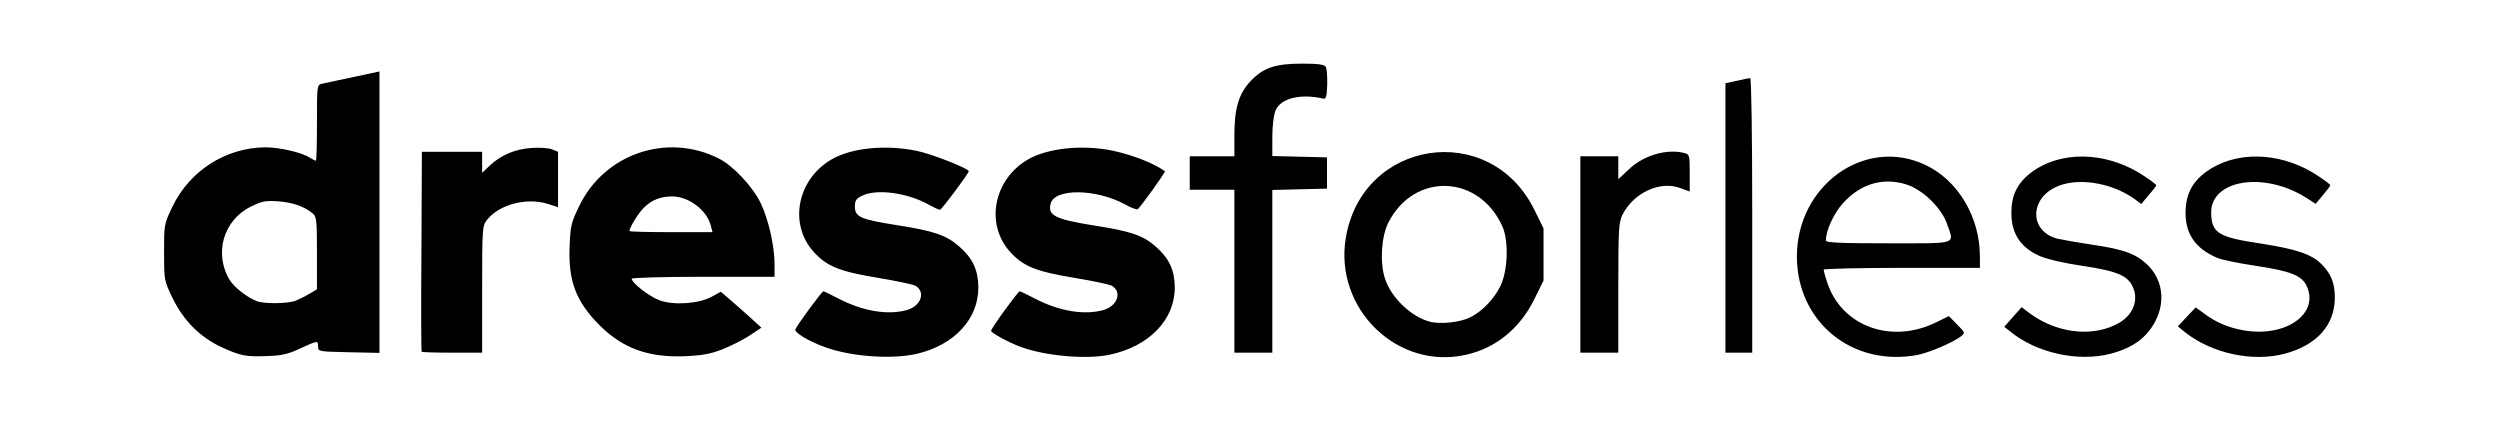 <?xml version="1.0" encoding="utf-8"?>
<!DOCTYPE svg PUBLIC "-//W3C//DTD SVG 1.0//EN" "http://www.w3.org/TR/2001/REC-SVG-20010904/DTD/svg10.dtd">
<svg version="1.0" xmlns="http://www.w3.org/2000/svg" width="560px" height="97px" viewBox="0 0 560 97" preserveAspectRatio="xMidYMid meet">
 <rect x="0" y="0" width="560" height="97" fill="#808080" stroke="none"/>
 <g fill="#000000">
  <path d="M53.25 81.15 c-0.80 -0.15 -3.15 -1 -5.15 -1.90 -4.85 -2.25 -8.55 -6 -11 -11.10 l-1.85 -3.90 0 -7.75 0 -7.75 1.85 -3.90 c3.10 -6.45 9 -11.20 15.90 -12.80 4.15 -0.95 11.30 -0.65 15.40 0.65 l1.10 0.35 0 -7.75 c0 -7.65 0 -7.80 1.15 -8.05 5.75 -1.35 13.10 -2.75 14.35 -2.75 l1.50 0 0 33 0 33 -8.15 0 c-4.90 0 -8.35 -0.20 -8.65 -0.50 -0.35 -0.35 -1.15 -0.25 -2.50 0.30 -1.95 0.85 -10.75 1.40 -13.95 0.85z m11.50 -15.30 c0.85 -0.35 2.25 -1.05 3.15 -1.60 l1.60 -0.95 0 -6.60 c0 -7.20 0 -7.15 -3.50 -9 -7.75 -3.95 -17.25 4.80 -13.55 12.50 2.30 4.70 8 7.30 12.30 5.65z"/>
  <path d="M144 80.75 c-4.95 -1.40 -7.95 -3.10 -11.20 -6.40 -5.55 -5.50 -7 -9.65 -6.75 -19.20 0.20 -6.20 0.25 -6.50 2.05 -10.30 4.15 -8.70 11.95 -13.35 22.40 -13.35 7.55 0 12.40 1.85 17 6.45 4.95 4.90 7.50 12.20 7.50 21.25 l0 4.30 -14.85 0.10 -14.90 0.15 2.90 1.45 c2.55 1.20 3.30 1.35 5.50 1.10 1.45 -0.20 3.35 -0.80 4.25 -1.35 0.90 -0.50 2.50 -0.95 3.50 -0.95 1.60 0 2.45 0.55 6.20 3.90 3.80 3.30 4.40 4.05 4.40 5.45 0 1.40 -0.35 1.85 -2.65 3.35 -5 3.35 -8.80 4.40 -16.10 4.60 -4.80 0.15 -7.20 0 -9.25 -0.55z m12.55 -31.15 c-1.20 -2.30 -4.95 -4.30 -7.15 -3.85 -1.50 0.35 -5.40 3.45 -5.40 4.30 0 0.25 2.95 0.45 6.50 0.45 6.10 0 6.50 -0.05 6.05 -0.90z"/>
  <path d="M189.15 80.75 c-4.15 -0.75 -7.50 -1.90 -10.50 -3.65 -1.90 -1.05 -2.15 -1.40 -2.15 -3 0 -1.45 0.70 -2.80 3.15 -6.20 3.65 -5.20 4.30 -5.40 9.40 -2.65 6.15 3.25 11.85 3.95 14.55 1.75 l1.10 -0.85 -1.10 -0.60 c-0.65 -0.35 -4.40 -1.15 -8.35 -1.80 -8.80 -1.45 -11.55 -2.60 -14.50 -5.85 -2.40 -2.70 -3.25 -5.35 -3.25 -10.35 0 -10.50 7.10 -16 20.65 -16.05 6.15 0 11.50 1.10 16.45 3.35 3.75 1.75 3.90 1.85 3.90 3.50 0 1.35 -0.70 2.75 -3.05 5.95 -2.85 4 -3.10 4.20 -4.90 4.20 -1.10 0 -2.85 -0.50 -4.15 -1.25 -4.65 -2.60 -10.25 -3.25 -12.55 -1.50 -0.90 0.65 -0.85 0.70 0.50 1.40 0.75 0.40 4.45 1.20 8.15 1.80 8.30 1.30 11 2.25 13.85 4.75 3.40 3 4.35 5.20 4.35 10.55 0.05 3.95 -0.10 4.85 -1.35 7.35 -2.30 4.65 -6.50 7.75 -12.45 9.15 -3.85 0.90 -12.80 0.90 -17.75 0z"/>
  <path d="M233.15 80.75 c-4.15 -0.75 -7.50 -1.90 -10.50 -3.65 -1.90 -1.05 -2.15 -1.40 -2.15 -3 0 -1.45 0.65 -2.80 3.10 -6.20 3.70 -5.20 4.30 -5.40 9.45 -2.65 6.15 3.25 11.85 3.95 14.55 1.75 l1.10 -0.85 -1.10 -0.60 c-0.65 -0.35 -4.40 -1.15 -8.35 -1.80 -8.80 -1.45 -11.55 -2.60 -14.50 -5.85 -2.40 -2.70 -3.25 -5.35 -3.25 -10.35 0 -10.50 7.10 -16 20.65 -16.05 7.10 0 12.95 1.35 18.75 4.40 2.60 1.35 2.25 3.40 -1.45 8.50 -2.85 3.90 -3.10 4.10 -4.90 4.10 -1.10 0 -2.85 -0.50 -4.15 -1.25 -4.65 -2.60 -10.25 -3.25 -12.55 -1.50 -0.90 0.65 -0.85 0.70 0.50 1.40 0.75 0.40 4.35 1.20 7.90 1.80 8.45 1.30 11.30 2.30 14.05 4.70 3.45 3.05 4.40 5.25 4.40 10.60 0.05 3.95 -0.10 4.85 -1.35 7.35 -2.30 4.70 -7 8 -13.25 9.35 -3.45 0.70 -12.40 0.65 -16.95 -0.20z"/>
  <path d="M316.50 80.80 c-5.95 -1.65 -11.65 -6.20 -14.25 -11.30 -3.60 -7.05 -3.60 -17.95 0 -25 2.65 -5.20 8.40 -9.70 14.50 -11.30 2.95 -0.80 10.10 -0.90 13.20 -0.15 6.65 1.50 11.95 5.85 15.20 12.35 l2.10 4.25 0 7.35 0 7.35 -2.10 4.25 c-3.25 6.50 -8.55 10.85 -15.20 12.35 -3 0.70 -10.70 0.60 -13.45 -0.15z m11.60 -11.35 c4.20 -2.15 7.45 -7.10 7.80 -12 0.45 -6 -4.20 -12.15 -10.50 -13.95 -2.60 -0.75 -6.50 0.60 -9.35 3.25 -6.15 5.75 -6.60 13.25 -1.20 19.25 4.35 4.85 8.40 5.90 13.25 3.45z"/>
  <path d="M417 80.75 c-7.45 -2.10 -13.20 -8.15 -15.30 -16 -0.40 -1.35 -0.70 -4.65 -0.70 -7.25 0 -7.85 1.75 -12.60 6.40 -17.60 4.45 -4.75 9.50 -6.60 17.05 -6.30 4.10 0.15 5.30 0.40 8.15 1.75 8 3.75 12.40 11.60 12.40 22.15 l0 4 -17.05 0 -17.05 0 0.35 1.40 c0.70 2.90 4.35 6.65 8.15 8.45 4.15 1.95 9.90 1.45 13.85 -1.20 0.55 -0.35 1.90 -0.65 3 -0.65 2.80 0 5.25 2.40 5.25 5.15 0 1.60 -0.25 1.95 -2.25 3.15 -4.55 2.65 -7.10 3.30 -13.50 3.50 -4.35 0.15 -6.75 0 -8.75 -0.55z m17.75 -28.85 c-1.45 -4.80 -7.35 -9.55 -11.80 -9.50 -4.50 0.05 -10.25 4.75 -11.70 9.50 l-0.30 1.10 12.05 0 12.05 0 -0.30 -1.10z"/>
  <path d="M458.50 80.55 c-3.65 -1 -5.80 -2 -8.85 -4.20 -2.80 -2 -2.90 -3.80 -0.35 -6.75 1.45 -1.70 2.10 -2.10 3.50 -2.10 1.10 0 2.40 0.45 3.35 1.20 5.45 4.05 11.20 4.95 16.20 2.50 4.85 -2.35 5.40 -6.05 1.25 -8.15 -1.10 -0.55 -4.80 -1.40 -8.70 -2 -13.10 -1.95 -16.25 -4.85 -15.85 -14.70 0.20 -3.80 0.35 -4.50 1.70 -6.45 1.90 -2.65 5.95 -5.15 9.70 -5.95 1.60 -0.30 4.95 -0.45 7.80 -0.35 5.60 0.25 9.45 1.55 13.80 4.50 2.10 1.40 2.45 1.90 2.45 3.35 0 1.10 -0.50 2.30 -1.55 3.60 -1.25 1.60 -1.85 1.95 -3.30 1.95 -0.95 0 -2.40 -0.45 -3.20 -1.05 -2.45 -1.70 -7.45 -3.50 -9.90 -3.55 -4.40 0 -8.55 2.70 -8.55 5.55 0 1.50 2.05 3.40 4.30 4 1.10 0.25 4.45 0.85 7.45 1.30 7.25 1.05 10 2 12.55 4.35 2.65 2.45 3.40 4.55 3.40 9.40 -0.05 7.20 -3.85 11.75 -11.45 13.75 -4 1 -11.60 0.95 -15.75 -0.20z"/>
  <path d="M497.50 80.55 c-3.65 -1 -5.80 -2 -8.85 -4.20 -2.85 -2.05 -2.95 -3.95 -0.35 -6.85 2.20 -2.40 4.35 -2.70 6.85 -0.80 4.80 3.60 9.95 4.70 14.80 3.25 2.40 -0.70 5.55 -3.55 5.55 -5 0 -3.15 -2.75 -4.55 -11.65 -5.90 -7.25 -1.10 -9.55 -1.80 -12.25 -3.90 -2.80 -2.10 -3.70 -4.90 -3.50 -10.40 0.15 -4.25 0.30 -4.85 1.65 -6.85 1.90 -2.65 5.95 -5.15 9.70 -5.95 1.60 -0.30 4.95 -0.45 7.80 -0.35 5.60 0.25 9.45 1.55 13.80 4.50 2.10 1.40 2.45 1.90 2.45 3.35 0 1.10 -0.50 2.30 -1.55 3.60 -1.90 2.40 -3.95 2.60 -6.95 0.70 -5.45 -3.45 -10.40 -4.20 -14.35 -2.15 -2.85 1.45 -4.05 3.30 -3.40 5.25 0.80 2.15 3.05 3.05 10.55 4.20 3.80 0.60 8.10 1.50 9.55 2.05 2.85 1.05 5.40 3.35 6.45 5.75 0.95 2.20 0.90 9.50 -0.05 11.80 -1.60 3.90 -5.30 6.75 -10.55 8.10 -3.95 1 -11.60 0.95 -15.70 -0.20z"/>
  <path d="M92.90 80.15 c-0.10 -0.25 -0.10 -11.05 0 -24 l0.15 -23.65 8.25 0 c6.95 0 8.20 0.10 8.20 0.75 0 0.95 0.15 0.95 2.65 -0.35 2.45 -1.25 10.60 -1.85 13 -0.95 l1.35 0.55 0 7.75 0 7.75 -1.35 0 c-0.80 0 -2.50 -0.35 -3.90 -0.75 -2.90 -0.90 -4.65 -0.65 -7.60 1.05 -4.25 2.45 -4.15 2 -4.15 18 l0 14.20 -8.20 0 c-4.55 0 -8.30 -0.15 -8.40 -0.35z"/>
  <path d="M275 62.25 l0 -18.25 -5 0 -5 0 0 -5.25 0 -5.25 5 0 5 0 0 -4.65 c0 -6 0.95 -9.30 3.55 -12.10 3 -3.30 5.40 -4 13.10 -4 5.15 0 6.50 0.15 6.85 0.75 0.25 0.40 0.50 2.85 0.50 5.40 0 5.40 -0.15 5.60 -4.35 4.70 -2.30 -0.45 -3.05 -0.45 -4.75 0.25 -2.45 1 -3.40 2.90 -3.40 6.85 l0 2.75 6.15 0.15 6.10 0.15 0 5 0 5 -6.10 0.15 -6.15 0.15 0 18.20 0 18.25 -5.75 0 -5.75 0 0 -18.25z"/>
  <path d="M352.50 57 l0 -23.50 5.75 0 c5.25 0 5.75 0.10 5.75 0.90 0 0.90 0.20 0.85 2.55 -0.30 2.70 -1.35 8.35 -2 11.65 -1.40 l1.80 0.35 0 5.70 0 5.75 -1.45 0 c-0.80 0 -2.20 -0.30 -3.10 -0.70 -3.25 -1.40 -8.20 1.35 -10.50 5.80 -0.85 1.70 -0.95 3.05 -0.95 16.40 l0 14.50 -5.75 0 -5.75 0 0 -23.50z"/>
  <path d="M385 48.85 l0 -31.70 2.55 -0.55 c1.40 -0.35 3.40 -0.60 4.50 -0.60 l1.95 0 0 32.25 0 32.25 -4.50 0 -4.50 0 0 -31.65z"/>
 </g>
 <g fill="#ffffff">
  <path d="M0 48.50 l0 -48.50 280 0 280 0 0 48.50 0 48.50 -280 0 -280 0 0 -48.50z m67.25 29.55 c3.95 -1.80 4 -1.85 4 -0.40 0 1.10 0.15 1.10 6.90 1.25 l6.85 0.15 0 -31.55 0 -31.50 -1.10 0.25 c-0.65 0.15 -3.30 0.70 -5.90 1.25 -2.60 0.55 -5.25 1.10 -5.85 1.25 -1.15 0.25 -1.15 0.35 -1.15 8.75 0 4.70 -0.10 8.50 -0.25 8.50 -0.15 0 -0.80 -0.35 -1.40 -0.70 -1.70 -1.15 -6.75 -2.30 -9.85 -2.30 -8.90 0.05 -17 5.20 -20.90 13.35 -1.85 3.85 -1.85 3.95 -1.85 10.15 0 6.20 0 6.30 1.85 10.15 2.45 5.10 6.15 8.85 11 11.10 4.35 2 5.50 2.20 10.50 2 3.10 -0.10 4.60 -0.50 7.15 -1.70z m94.45 0.25 c1.90 -0.75 4.70 -2.15 6.15 -3.10 l2.70 -1.80 -2.90 -2.65 c-1.60 -1.40 -3.65 -3.25 -4.55 -4 l-1.65 -1.40 -2 1.10 c-2.85 1.60 -8.65 2 -11.75 0.80 -2.30 -0.85 -6.20 -3.90 -6.20 -4.80 0 -0.25 7.05 -0.45 16 -0.45 l16 0 0 -2.75 c0 -4.15 -1.35 -10.10 -3.10 -13.75 -1.80 -3.70 -6.10 -8.30 -9.30 -9.95 -11.65 -5.95 -25.85 -1.10 -31.45 10.80 -1.70 3.50 -1.90 4.40 -2.05 8.80 -0.35 7.80 1.45 12.45 6.70 17.70 5.15 5.15 10.90 7.25 18.95 6.95 3.85 -0.15 5.80 -0.50 8.45 -1.50z m43.70 0.95 c8.45 -2 13.80 -7.85 13.75 -14.95 -0.05 -3.80 -1.25 -6.45 -4.30 -9.10 -2.85 -2.50 -5.55 -3.45 -13.85 -4.75 -8.25 -1.30 -9.50 -1.85 -9.50 -4.15 0 -1.45 0.25 -1.80 1.70 -2.50 3.25 -1.55 10.10 -0.60 14.75 2 1.20 0.65 2.35 1.20 2.60 1.20 0.35 0 6.45 -8.15 6.45 -8.65 0 -0.60 -8.25 -3.85 -11.60 -4.55 -7.05 -1.45 -14.70 -0.70 -19.20 1.95 -7.65 4.50 -9.55 14.45 -3.95 20.65 2.95 3.25 5.70 4.40 14.50 5.85 3.95 0.65 7.65 1.45 8.20 1.70 2.50 1.35 1.40 4.60 -1.80 5.50 -4.30 1.20 -9.85 0.25 -15.30 -2.55 -1.70 -0.90 -3.25 -1.65 -3.40 -1.65 -0.35 0 -5.90 7.55 -6.30 8.55 -0.25 0.65 3 2.65 6.50 3.90 5.85 2.20 15.15 2.85 20.75 1.55z m43.20 0.20 c8.90 -1.90 14.60 -7.90 14.55 -15.15 -0.05 -3.85 -1.25 -6.45 -4.35 -9.15 -2.75 -2.40 -5.60 -3.40 -13.80 -4.65 -8.70 -1.40 -10.35 -2.25 -9.65 -4.90 0.90 -3.45 10.15 -3.35 16.70 0.20 1.30 0.75 2.55 1.20 2.80 1.05 0.60 -0.40 6.30 -8.35 6.10 -8.50 -2.60 -1.85 -7.30 -3.65 -11.70 -4.60 -6.75 -1.40 -14.60 -0.60 -19.05 2 -7.65 4.50 -9.55 14.45 -3.95 20.65 2.95 3.25 5.70 4.40 14.50 5.85 3.95 0.65 7.65 1.45 8.20 1.70 2.50 1.35 1.40 4.60 -1.80 5.50 -4.30 1.20 -9.85 0.25 -15.30 -2.55 -1.70 -0.90 -3.25 -1.65 -3.45 -1.65 -0.35 0 -6.40 8.30 -6.40 8.85 0 0.45 3.90 2.60 6.65 3.60 5.50 2.05 14.75 2.85 19.95 1.75z m79.85 0 c6.65 -1.50 11.95 -5.85 15.20 -12.35 l2.10 -4.25 0 -5.85 0 -5.85 -2.10 -4.25 c-9.95 -20.05 -38.60 -15.65 -42.20 6.45 -2.60 15.85 11.65 29.65 27 26.10z m101.10 0.05 c2.70 -0.55 7.85 -2.75 9.70 -4.15 1 -0.80 0.95 -0.85 -0.85 -2.65 l-1.85 -1.90 -2.85 1.40 c-10.05 4.95 -21.15 0.90 -24.40 -8.90 -0.45 -1.35 -0.80 -2.65 -0.80 -2.90 0 -0.20 7.90 -0.40 17.50 -0.40 l17.50 0 0 -2.50 c0 -8.90 -4.90 -17.15 -12.30 -20.60 -13.50 -6.30 -28.70 4.60 -28.70 20.60 0.05 14.65 12.45 24.75 27.05 22z m43.20 -0.25 c5.05 -1.35 8.15 -3.60 10.10 -7.40 2.30 -4.55 1.50 -9.50 -2.05 -12.75 -2.55 -2.35 -5.30 -3.30 -12.55 -4.35 -3 -0.45 -6.35 -1.05 -7.45 -1.30 -6 -1.60 -6.30 -8.55 -0.50 -11.45 4.65 -2.35 12.45 -1.25 17.80 2.55 l1.55 1.15 1.65 -2 c0.95 -1.05 1.70 -2.05 1.70 -2.20 0 -0.15 -1.10 -1 -2.45 -1.90 -7.65 -5.25 -17.30 -6 -24.10 -1.95 -3.70 2.25 -5.60 5.05 -5.85 8.80 -0.40 5.35 1.65 8.85 6.30 10.90 1.65 0.70 5.40 1.60 9.55 2.20 8.05 1.20 10.40 2.25 11.45 5.10 1.10 2.75 -0.20 5.90 -3.10 7.60 -5.75 3.40 -14.05 2.50 -20.25 -2.15 l-1.70 -1.30 -1.95 2.20 -1.95 2.20 1.40 1.10 c5.90 4.80 15.15 6.80 22.40 4.95z m38.95 0 c7.25 -1.90 11.30 -6.40 11.30 -12.60 0 -3.25 -0.85 -5.35 -3 -7.50 -2.20 -2.20 -5.60 -3.35 -13.60 -4.60 -9.45 -1.40 -11 -2.35 -11.10 -6.80 -0.15 -7.50 11.80 -9.45 21.30 -3.45 l2.10 1.35 1.65 -1.95 c0.90 -1.10 1.65 -2.05 1.65 -2.20 0 -0.15 -1.10 -1 -2.45 -1.90 -7.65 -5.25 -17.30 -6 -24.10 -1.95 -3.80 2.30 -5.60 5.05 -5.85 9.05 -0.35 5.35 1.95 8.90 7.05 11.05 1.05 0.45 4.95 1.25 8.70 1.80 7.95 1.20 10.40 2.20 11.45 4.75 2.60 6.15 -4.95 11.30 -14.20 9.70 -3.45 -0.60 -6.30 -1.80 -9.05 -3.90 l-1.70 -1.25 -2 2.10 -2 2.15 1.45 1.20 c5.95 4.80 15.15 6.85 22.40 4.95z m-403.70 -14.45 c0 -13.55 0.05 -14.20 1.05 -15.50 2.75 -3.50 8.80 -5.10 13.60 -3.65 l2.35 0.75 0 -6.20 0 -6.20 -1.35 -0.55 c-0.80 -0.30 -2.85 -0.45 -4.65 -0.30 -3.65 0.25 -6.85 1.60 -9.35 4 l-1.65 1.55 0 -2.35 0 -2.35 -6.75 0 -6.75 0 -0.10 22.30 c-0.10 12.25 -0.05 22.40 0.05 22.50 0.10 0.10 3.20 0.20 6.90 0.20 l6.65 0 0 -14.20z m177 -4.05 l0 -18.20 6.10 -0.15 6.15 -0.15 0 -3.50 0 -3.50 -6.10 -0.15 -6.15 -0.15 0 -4.25 c0 -2.50 0.30 -4.90 0.70 -5.90 1.15 -2.80 5.55 -3.90 10.80 -2.70 0.55 0.10 0.70 -0.60 0.80 -3.15 0.05 -1.85 -0.10 -3.65 -0.35 -4 -0.30 -0.50 -1.70 -0.70 -5.30 -0.70 -6.05 0 -8.75 0.95 -11.60 4 -2.60 2.80 -3.55 6.10 -3.55 12.10 l0 4.65 -5 0 -5 0 0 3.75 0 3.75 5 0 5 0 0 18.25 0 18.25 4.25 0 4.25 0 0 -18.25z m77.50 3.75 c0 -13.35 0.10 -14.70 0.95 -16.45 2.50 -4.85 8.35 -7.60 12.85 -5.95 l2.20 0.80 0 -4.15 c0 -3.85 -0.05 -4.15 -1.10 -4.45 -3.95 -1.05 -9.15 0.45 -12.45 3.55 l-2.45 2.30 0 -2.60 0 -2.55 -4.25 0 -4.25 0 0 22 0 22 4.25 0 4.25 0 0 -14.50z m30 -16.25 c0 -18.45 -0.20 -30.75 -0.45 -30.75 -0.25 0 -1.60 0.25 -3 0.60 l-2.55 0.55 0 30.20 0 30.15 3 0 3 0 0 -30.75z"/>
  <path d="M57.50 67.45 c-2.20 -0.85 -4.95 -3.05 -6 -4.65 -3.65 -5.95 -1.50 -13.50 4.75 -16.55 2.45 -1.20 3.20 -1.35 6.15 -1.15 3.25 0.25 5.90 1.20 7.75 2.80 0.75 0.65 0.85 1.75 0.85 8.80 l0 8.10 -1.60 0.95 c-0.90 0.55 -2.30 1.25 -3.15 1.60 -1.85 0.70 -7.05 0.75 -8.75 0.10z"/>
  <path d="M141 51.75 c0 -0.80 2.10 -4.20 3.35 -5.35 1.75 -1.65 3.65 -2.40 6.20 -2.40 3.75 0 7.85 3.10 8.70 6.65 l0.35 1.35 -9.30 0 c-5.10 0 -9.30 -0.10 -9.30 -0.25z"/>
  <path d="M320.25 72.05 c-4.15 -1.10 -8.60 -5.35 -10 -9.60 -1.20 -3.60 -0.85 -9.45 0.75 -12.60 5.75 -11.35 20.35 -10.80 25.55 0.90 1.45 3.25 1.20 9.95 -0.45 13.30 -1.40 2.90 -4.05 5.65 -6.70 7 -2.25 1.15 -6.75 1.65 -9.15 1z"/>
  <path d="M409 53.85 c0 -2.20 1.75 -6 3.75 -8.25 3.90 -4.35 8.85 -5.90 14.05 -4.35 3.70 1.05 8.10 5.25 9.35 8.95 1.60 4.65 2.70 4.30 -13.15 4.30 -11.25 0 -14 -0.15 -14 -0.65z"/>
 </g>
</svg>
